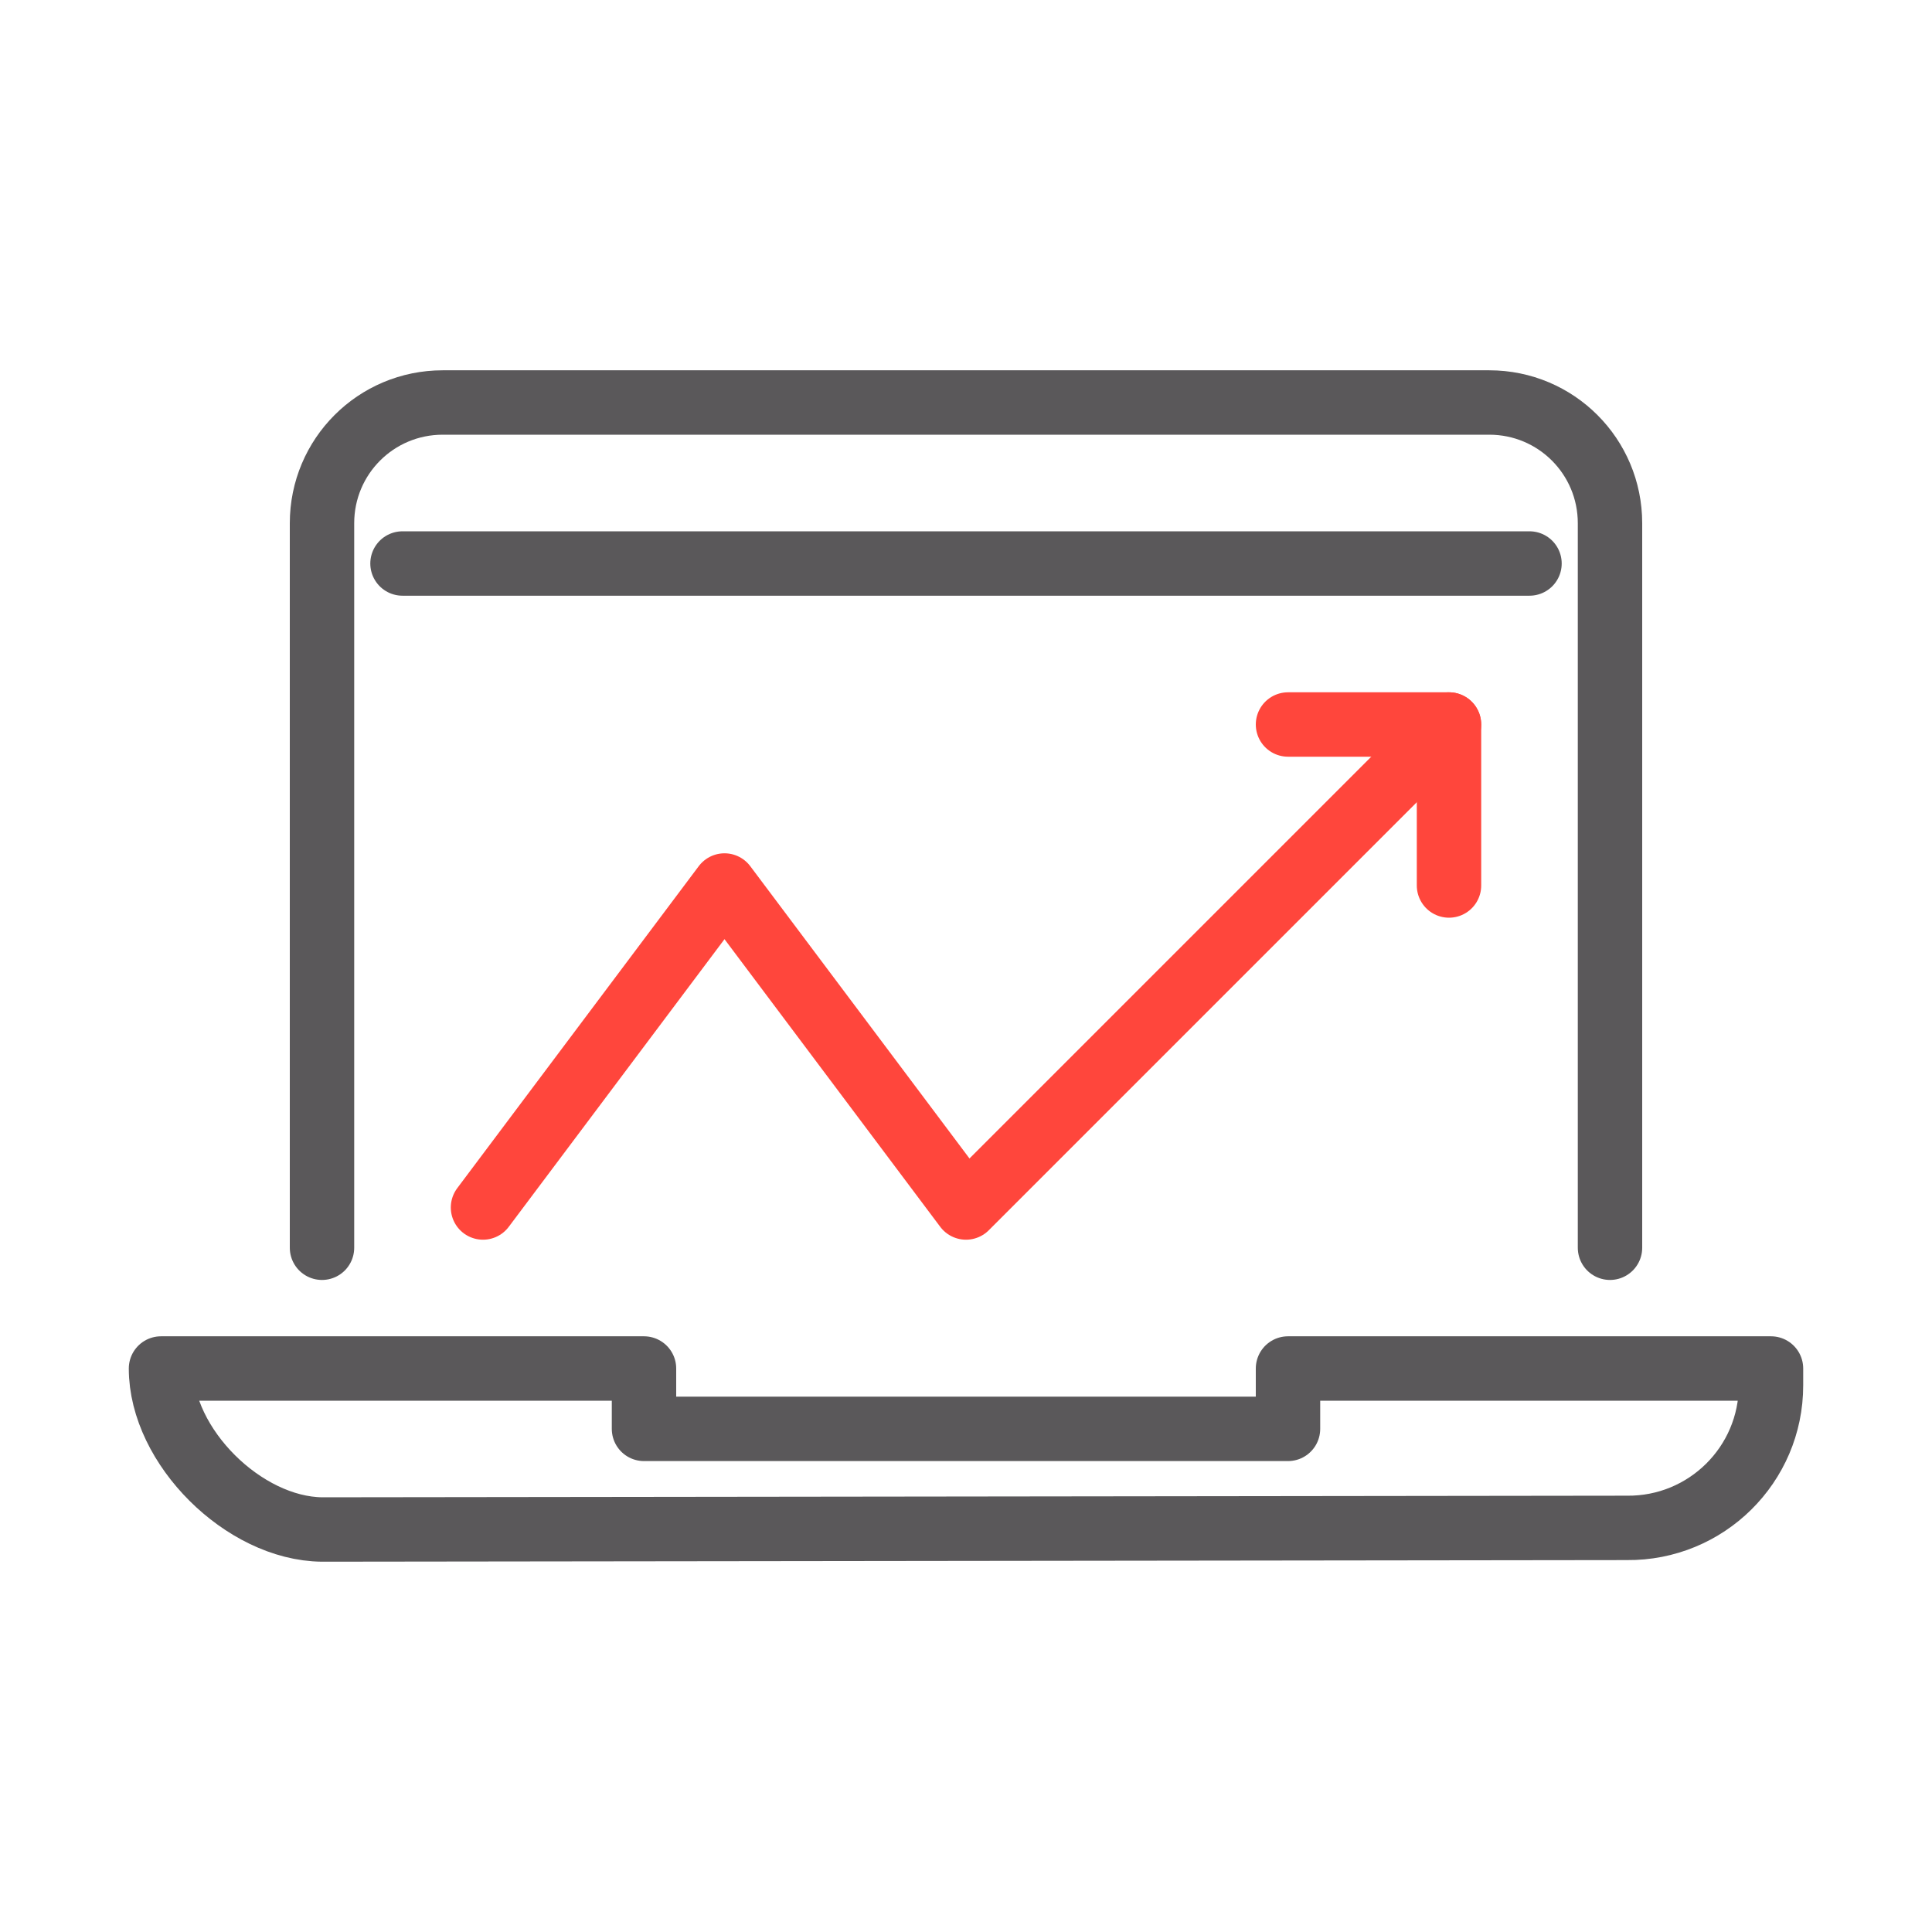 <?xml version="1.0" encoding="UTF-8"?>
<svg id="Icone" xmlns="http://www.w3.org/2000/svg" viewBox="0 0 48 48">
  <defs>
    <style>
      .cls-1 {
        stroke: #ff463c;
      }

      .cls-1, .cls-2 {
        fill: none;
        stroke-linecap: round;
        stroke-linejoin: round;
        stroke-width: 1.6px;
      }

      .cls-2 {
        stroke: #5a585a;
      }
    </style>
  </defs>
  <path class="cls-2" d="M8,31V13c0-1.66,1.34-3,3-3h26c1.66,0,3,1.34,3,3v18"/>
  <path class="cls-2" d="M40.42,37.96l-32.42.04c-1.94-.02-4-2.06-4-4h0s12,0,12,0v1.5h16v-1.5s12,0,12,0v.42c0,1.97-1.61,3.56-3.58,3.54Z"/>
  <line class="cls-2" x1="10" y1="14" x2="38" y2="14"/>
  <polyline class="cls-1" points="12 30 18 22 24 30 36 18"/>
  <polyline class="cls-1" points="36 22 36 18 32 18"/>
</svg>
